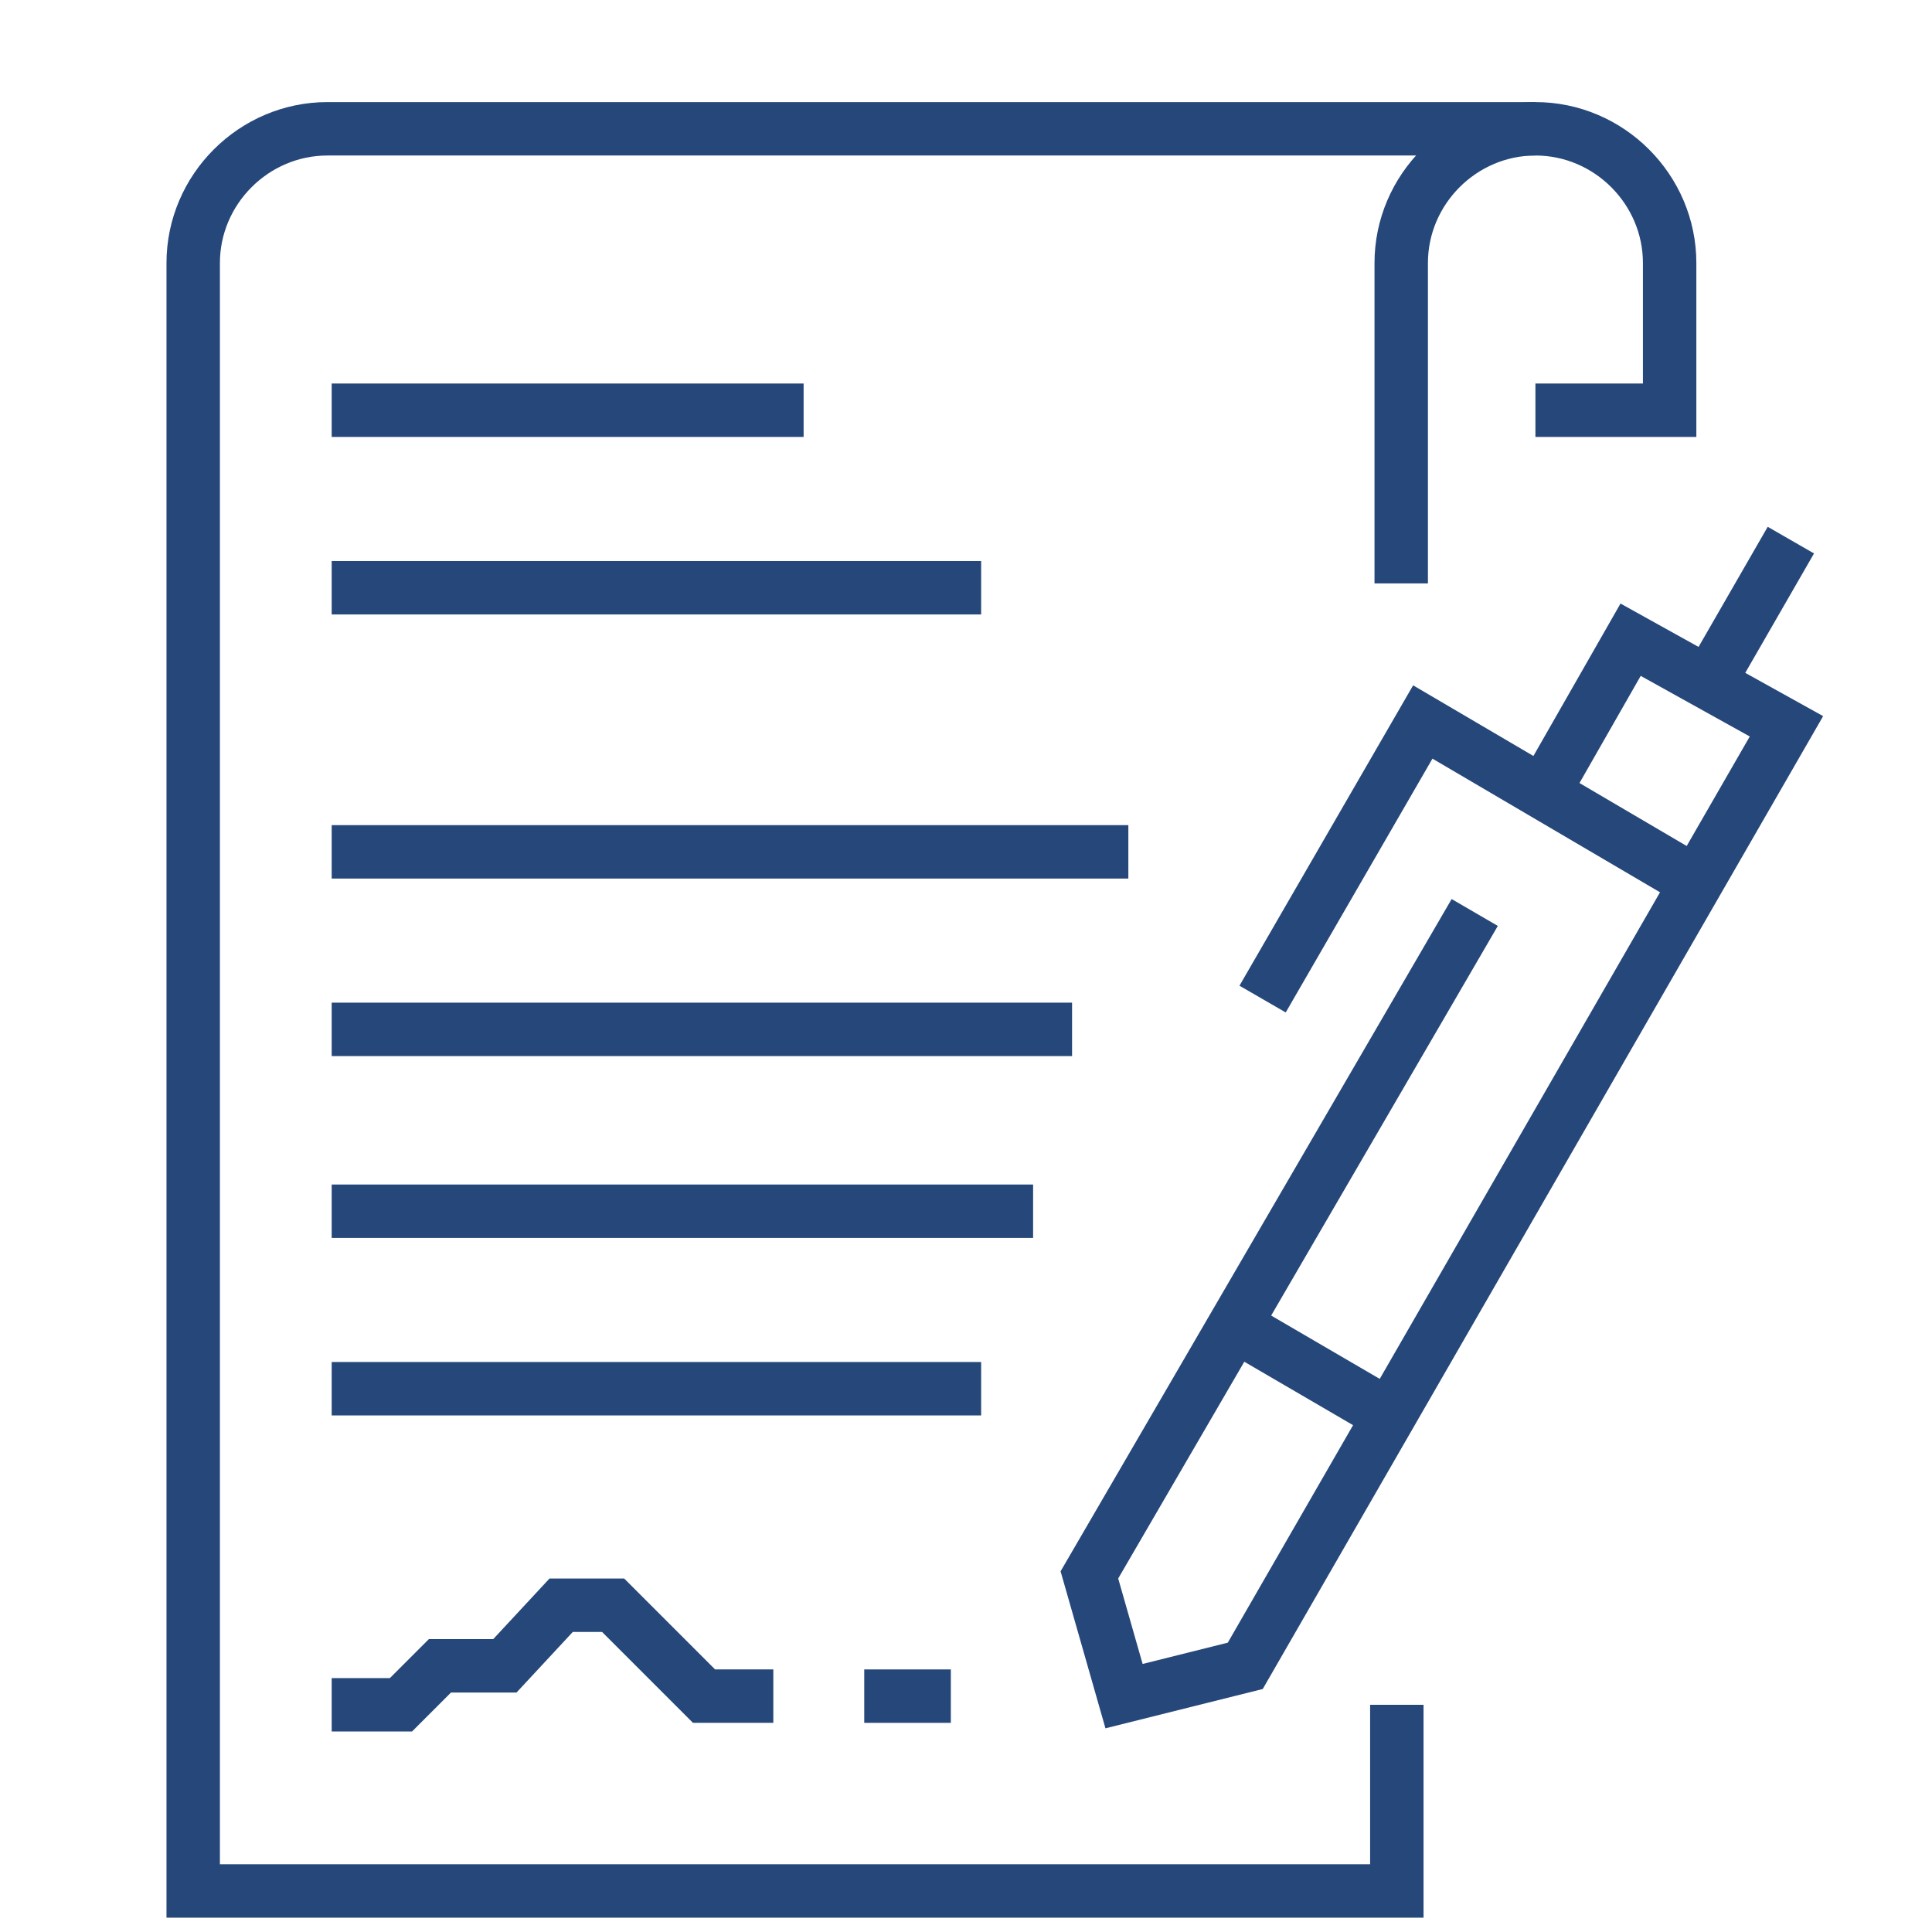 <svg width="60" height="60" viewBox="0 0 60 60" fill="none" xmlns="http://www.w3.org/2000/svg">
<path d="M47.684 12.74H51.852V8.168C51.852 5.882 49.97 4 47.684 4C45.398 4 43.516 5.882 43.516 8.168V18.119V8.168C43.516 5.882 45.398 4 47.684 4C49.97 4 51.852 5.882 51.852 8.168V12.74H47.684Z" stroke="#264779" stroke-width="1.659" stroke-miterlimit="10"/>
<path d="M47.683 4H10.168C7.882 4 6 5.882 6 8.168V58.726H43.38V52.944V58.726H6V8.168C6 5.882 7.882 4 10.168 4H47.683Z" stroke="#264779" stroke-width="1.659" stroke-miterlimit="10"/>
<path d="M47.951 24.573L50.64 19.867L55.48 22.556L38.673 51.734L34.908 52.675L33.832 48.91L45.799 28.338L33.832 48.91L34.908 52.675L38.673 51.734L55.48 22.556L50.64 19.867L47.951 24.573Z" stroke="#264779" stroke-width="1.659" stroke-miterlimit="10"/>
<path d="M43.11 43.935L38.27 41.112L43.11 43.935Z" stroke="#264779" stroke-width="1.659" stroke-miterlimit="10"/>
<path d="M53.062 21.211L55.617 16.774L53.062 21.211Z" stroke="#264779" stroke-width="1.659" stroke-miterlimit="10"/>
<path d="M39.211 31.027L44.186 22.422L52.657 27.397L44.186 22.422L39.211 31.027Z" stroke="#264779" stroke-width="1.659" stroke-miterlimit="10"/>
<path d="M10.301 52.944H12.452L13.662 51.734H15.679L17.427 49.852H19.041L21.864 52.675H24.016H21.864L19.041 49.852H17.427L15.679 51.734H13.662L12.452 52.944H10.301Z" stroke="#264779" stroke-width="1.659" stroke-miterlimit="10"/>
<path d="M29.529 52.675H26.84H29.529Z" stroke="#264779" stroke-width="1.659" stroke-miterlimit="10"/>
<path d="M10.301 12.74H24.957H10.301Z" stroke="#264779" stroke-width="1.659" stroke-miterlimit="10"/>
<path d="M10.301 18.253H30.47H10.301Z" stroke="#264779" stroke-width="1.659" stroke-miterlimit="10"/>
<path d="M10.301 26.455H35.042H10.301Z" stroke="#264779" stroke-width="1.659" stroke-miterlimit="10"/>
<path d="M10.301 31.968H33.294H10.301Z" stroke="#264779" stroke-width="1.659" stroke-miterlimit="10"/>
<path d="M10.301 37.616H32.084H10.301Z" stroke="#264779" stroke-width="1.659" stroke-miterlimit="10"/>
<path d="M10.301 43.128H30.47H10.301Z" stroke="#264779" stroke-width="1.659" stroke-miterlimit="10"/>
</svg>
